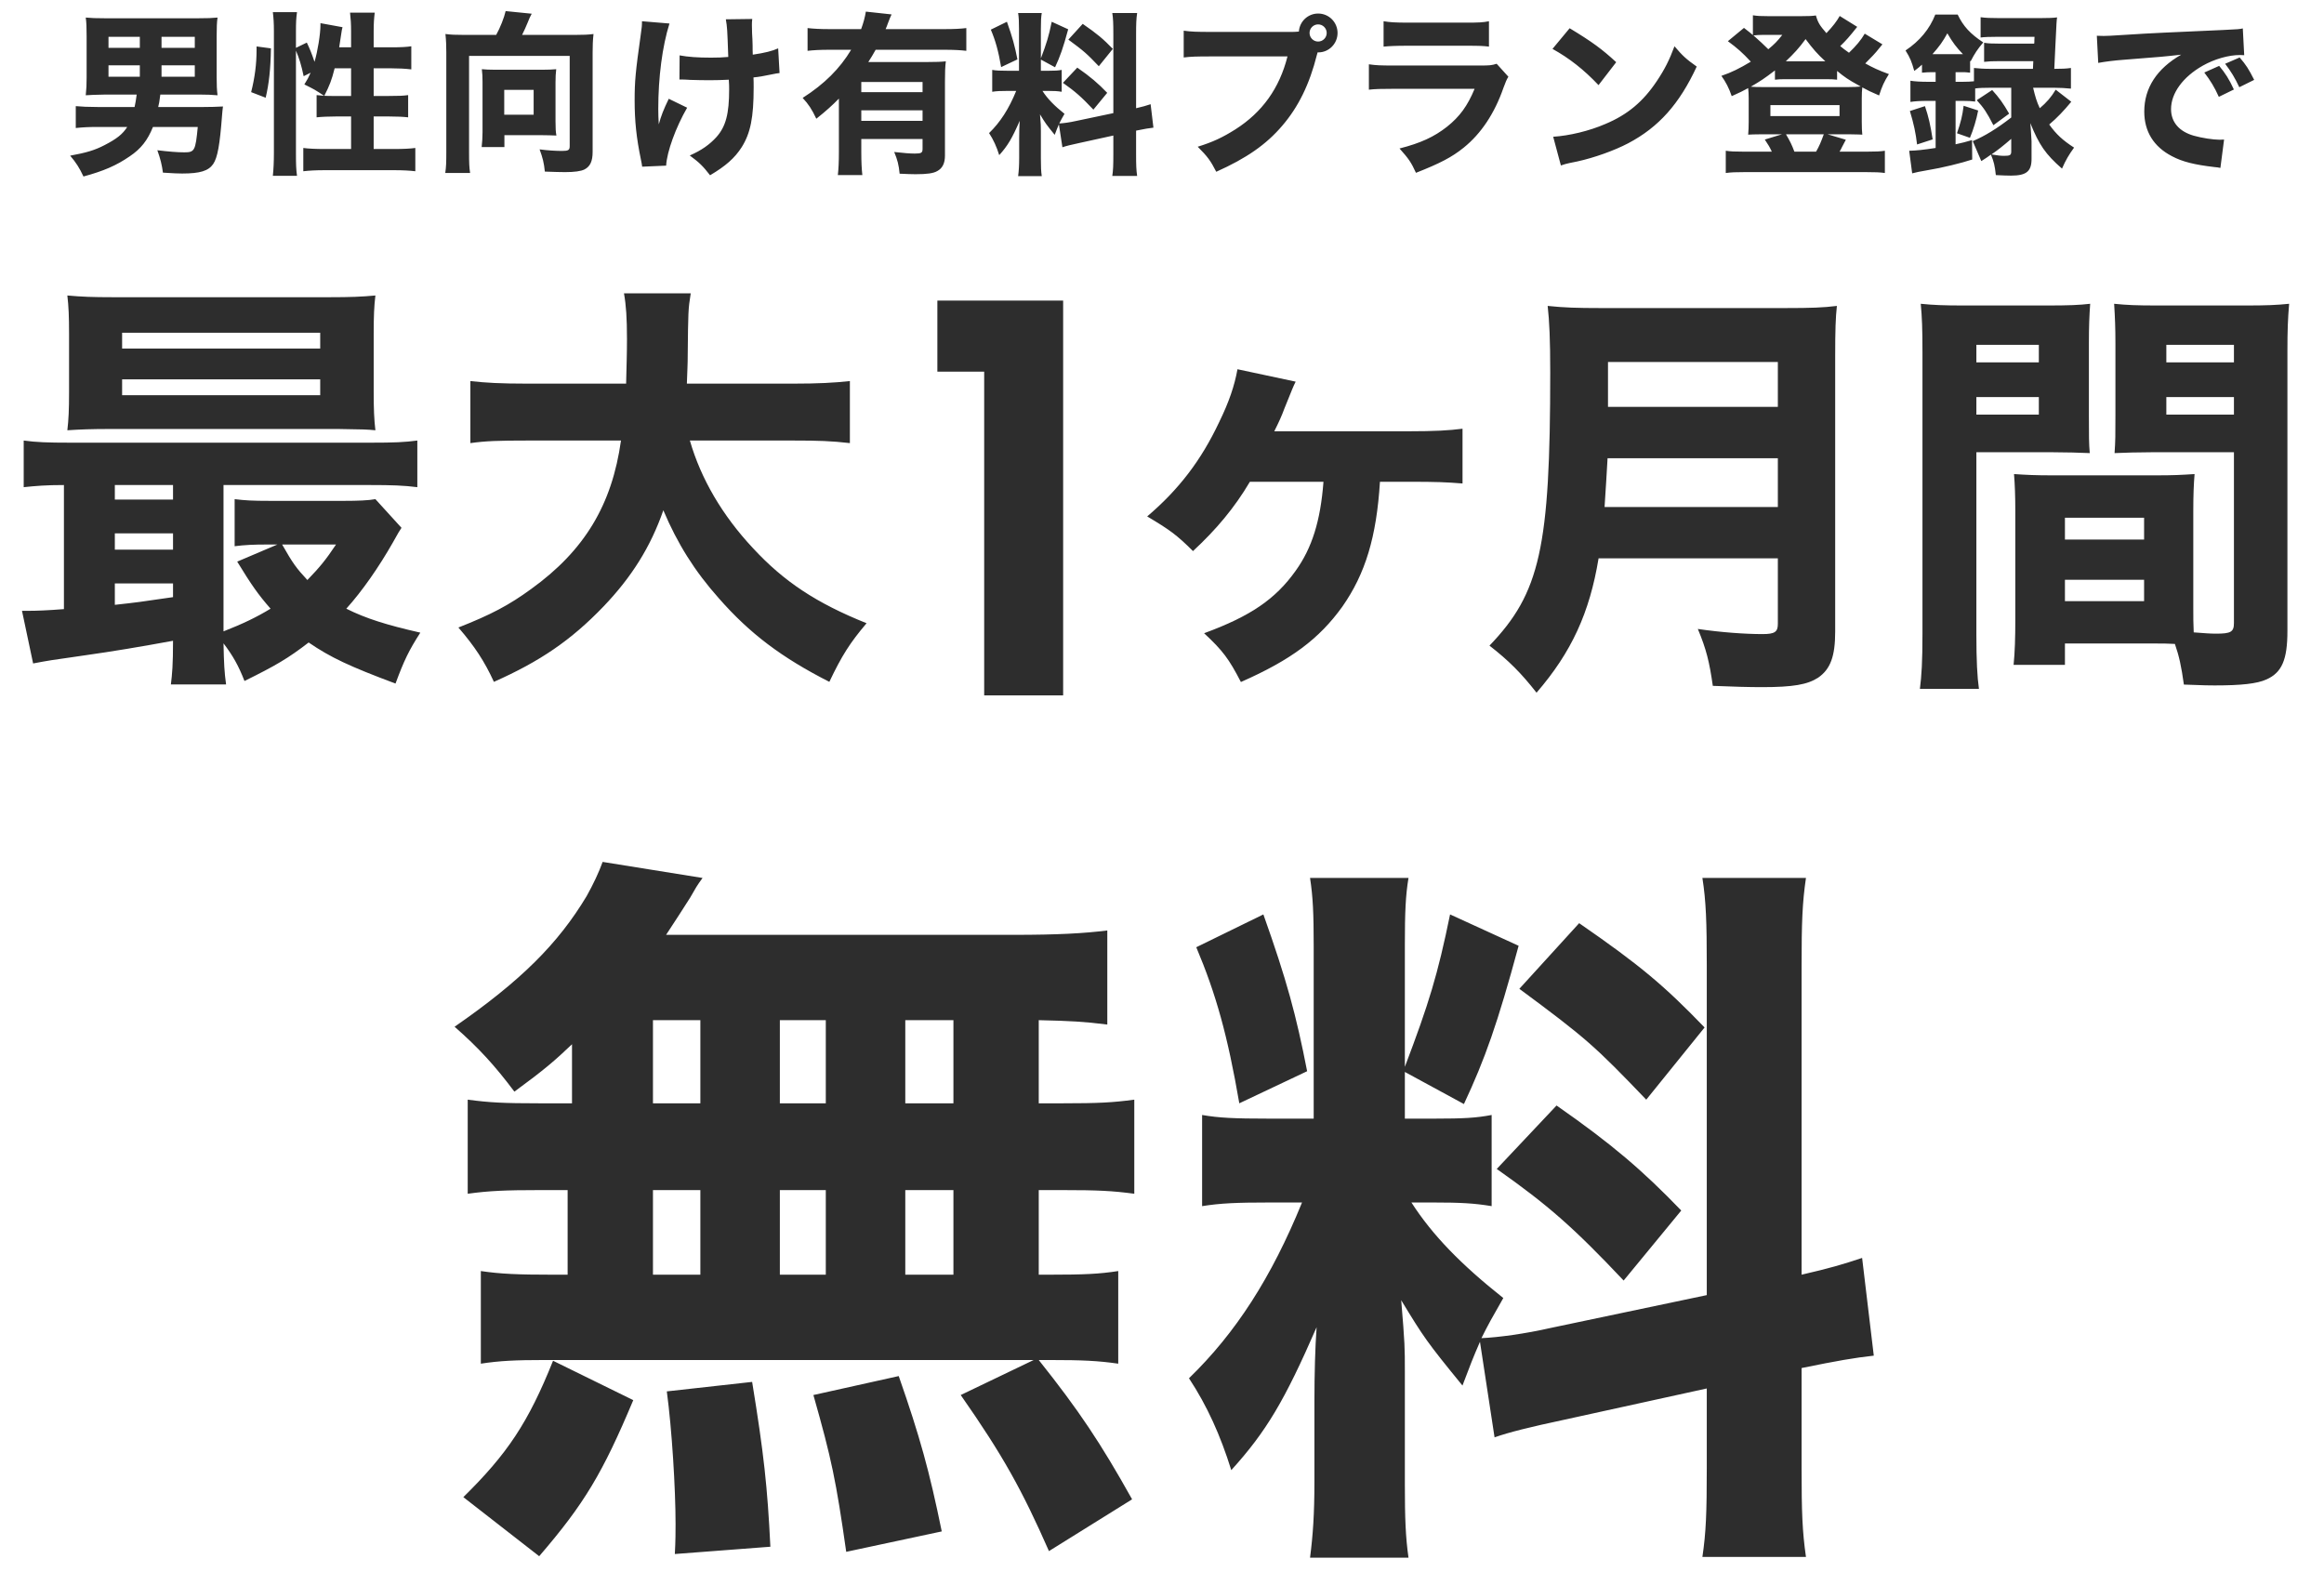 <svg width="239" height="163" viewBox="0 0 239 163" fill="none" xmlns="http://www.w3.org/2000/svg">
<path d="M14.056 9.726H13.822H10.762C9.862 9.744 9.214 9.762 8.818 9.798C8.89 9.132 8.908 8.718 8.908 7.962V3.732C8.908 2.814 8.89 2.31 8.818 1.806C9.376 1.86 9.862 1.878 10.78 1.878H20.41C21.328 1.878 21.814 1.86 22.372 1.806C22.3 2.292 22.282 2.814 22.282 3.732V7.962C22.282 8.754 22.3 9.222 22.372 9.798C21.796 9.744 21.202 9.726 20.626 9.726H16.486C16.378 10.554 16.378 10.554 16.27 11.004H20.932C21.652 11.004 22.246 10.986 22.93 10.95C22.876 11.328 22.876 11.436 22.84 11.814C22.606 14.928 22.372 16.206 21.922 16.872C21.436 17.574 20.572 17.844 18.736 17.844C18.304 17.844 17.872 17.826 16.756 17.754C16.648 16.944 16.504 16.35 16.18 15.45C17.368 15.594 18.25 15.666 18.952 15.666C20.014 15.666 20.104 15.504 20.338 13.056H15.73C15.172 14.442 14.488 15.306 13.336 16.08C11.95 17.034 10.636 17.592 8.584 18.15C8.17 17.268 7.828 16.728 7.216 16.008C8.89 15.702 9.736 15.45 10.744 14.928C12.004 14.28 12.616 13.794 13.084 13.056H10.024C9.07 13.056 8.494 13.092 7.792 13.164V10.914C8.332 10.968 9.088 11.004 10.042 11.004H13.84C13.948 10.554 13.966 10.338 14.056 9.726ZM14.38 3.786H11.158V4.92H14.38V3.786ZM16.612 4.92H20.032V3.786H16.612V4.92ZM14.38 6.72H11.158V7.89H14.38V6.72ZM16.612 7.89H20.032V6.72H16.612V7.89ZM30.436 5.208V15.882C30.436 16.872 30.454 17.43 30.544 18.078H28.06C28.132 17.394 28.168 16.62 28.168 15.72V3.21C28.168 2.364 28.132 1.86 28.06 1.248H30.544C30.454 1.896 30.436 2.328 30.436 3.21V4.92L31.552 4.38C31.858 5.01 32.074 5.55 32.344 6.36C32.668 5.28 32.956 3.498 32.956 2.562C32.956 2.526 32.956 2.454 32.956 2.382L35.224 2.796C35.17 3.012 35.134 3.156 35.08 3.57C35.044 3.84 34.972 4.308 34.882 4.866H36.106V3.246C36.106 2.418 36.07 1.95 35.998 1.302H38.536C38.464 1.914 38.428 2.382 38.428 3.246V4.866H40.282C41.236 4.866 41.848 4.83 42.298 4.758V7.134C41.686 7.062 41.002 7.026 40.282 7.026H38.428V9.87H39.958C40.948 9.87 41.488 9.852 41.974 9.78V12.066C41.506 12.012 40.858 11.976 39.94 11.976H38.428V15.324H40.534C41.452 15.324 42.208 15.288 42.712 15.216V17.61C42.1 17.538 41.416 17.502 40.534 17.502H33.37C32.506 17.502 31.804 17.538 31.192 17.61V15.216C31.678 15.288 32.488 15.324 33.37 15.324H36.106V11.976H34.612C33.856 11.976 33.028 12.012 32.56 12.066V9.78C32.884 9.816 33.046 9.834 33.334 9.852C32.38 9.222 32.38 9.222 31.3 8.682C31.606 8.196 31.732 7.962 31.948 7.476L31.228 7.836C30.994 6.702 30.76 5.964 30.436 5.208ZM36.106 7.026H34.414C34.108 8.25 33.892 8.79 33.352 9.852C33.694 9.87 33.91 9.87 34.27 9.87H36.106V7.026ZM27.322 10.05L25.828 9.474C26.206 7.98 26.386 6.576 26.386 5.136C26.386 5.064 26.386 4.938 26.386 4.776L27.862 4.974C27.826 7.152 27.664 8.592 27.322 10.05ZM47.644 3.588H51.028C51.442 2.85 51.856 1.788 52 1.14L54.682 1.41C54.502 1.734 54.412 1.95 54.286 2.274C54.088 2.76 53.89 3.192 53.692 3.588H59.2C60.028 3.588 60.46 3.57 61.036 3.498C60.964 4.164 60.946 4.686 60.946 5.37V15.612C60.946 16.584 60.694 17.124 60.1 17.43C59.722 17.61 59.074 17.7 58.12 17.7C57.67 17.7 57.004 17.682 56.032 17.646C55.942 16.746 55.816 16.242 55.492 15.36C56.266 15.468 57.184 15.522 57.796 15.522C58.462 15.522 58.588 15.432 58.588 15.018V5.748H48.238V15.666C48.238 16.728 48.256 17.214 48.346 17.79H45.79C45.88 17.178 45.898 16.728 45.898 15.666V5.388C45.898 4.722 45.88 4.182 45.808 3.498C46.384 3.57 46.816 3.588 47.644 3.588ZM57.13 8.466V12.498C57.13 13.146 57.148 13.56 57.22 13.938C56.77 13.92 56.194 13.902 55.762 13.902H51.874V15.126H49.534C49.588 14.604 49.624 14.154 49.624 13.596V8.412C49.624 7.89 49.606 7.548 49.552 7.116C49.966 7.152 50.308 7.17 50.83 7.17H55.87C56.428 7.17 56.77 7.152 57.202 7.116C57.148 7.548 57.13 7.926 57.13 8.466ZM51.856 9.24V11.796H54.88V9.24H51.856ZM69.874 8.178L69.892 5.694C70.756 5.856 71.728 5.928 73.132 5.928C73.78 5.928 74.356 5.91 74.896 5.856C74.788 2.85 74.788 2.85 74.644 1.986L77.362 1.95C77.326 2.256 77.326 2.364 77.326 2.598C77.326 2.814 77.326 2.814 77.344 3.426C77.38 4.02 77.38 4.02 77.398 4.668C77.398 5.064 77.398 5.226 77.416 5.622C78.64 5.442 79.432 5.244 80.026 4.974L80.17 7.512C79.864 7.548 79.864 7.548 79.144 7.692C78.424 7.836 78.19 7.89 77.488 7.962C77.506 8.304 77.506 8.646 77.506 8.988C77.506 12.084 77.182 13.686 76.282 15.126C75.562 16.26 74.608 17.088 73.024 18.024C72.268 17.052 71.908 16.71 70.936 15.99C72.16 15.45 72.97 14.874 73.69 14.082C74.644 13.002 74.986 11.706 74.986 9.186C74.986 8.88 74.986 8.736 74.95 8.196C74.176 8.232 73.672 8.25 72.934 8.25C72.232 8.25 71.638 8.232 70.99 8.214C70.414 8.178 70.342 8.178 70.126 8.178C70.072 8.178 69.982 8.178 69.874 8.178ZM66.022 2.184L68.848 2.418C68.11 4.758 67.696 7.962 67.696 11.202C67.696 11.67 67.714 12.336 67.75 12.786C67.984 11.922 68.236 11.274 68.776 10.158L70.666 11.076C69.496 13.092 68.578 15.63 68.506 17.034L66.04 17.142C66.004 16.872 65.986 16.764 65.914 16.422C65.446 14.172 65.266 12.444 65.266 10.32C65.266 8.34 65.356 7.386 65.896 3.552C66.004 2.832 66.022 2.616 66.022 2.184ZM86.272 15.63V10.14C85.588 10.842 84.904 11.454 83.95 12.21C83.482 11.22 83.158 10.734 82.546 10.068C84.778 8.646 86.38 7.044 87.532 5.118H85.264C84.346 5.118 83.68 5.154 83.05 5.226V2.886C83.662 2.958 84.346 2.994 85.282 2.994H88.558C88.792 2.364 88.954 1.77 89.044 1.194L91.69 1.482C91.564 1.752 91.51 1.86 91.276 2.49C91.222 2.67 91.204 2.688 91.078 2.994H97.18C98.116 2.994 98.8 2.958 99.376 2.886V5.226C98.764 5.154 98.08 5.118 97.18 5.118H90.052C89.764 5.64 89.638 5.838 89.296 6.378H95.398C96.262 6.378 96.784 6.36 97.27 6.306C97.198 6.864 97.18 7.44 97.18 8.34V15.99C97.18 16.782 96.928 17.304 96.388 17.592C95.992 17.826 95.326 17.916 94.156 17.916C93.724 17.916 93.346 17.898 92.518 17.862C92.428 16.944 92.302 16.458 91.96 15.63C92.932 15.738 93.562 15.792 94.066 15.792C94.75 15.792 94.876 15.72 94.876 15.306V14.298H88.576V15.666C88.576 16.656 88.612 17.376 88.684 18.006H86.164C86.236 17.376 86.272 16.638 86.272 15.63ZM94.876 11.346H88.576V12.426H94.876V11.346ZM94.876 9.474V8.43H88.576V9.474H94.876ZM109.258 15.144L108.898 12.786C108.718 13.2 108.664 13.344 108.466 13.866C107.584 12.786 107.512 12.678 106.954 11.76C107.044 12.84 107.044 12.93 107.044 13.506V16.296C107.044 17.142 107.062 17.61 107.134 18.114H104.704C104.776 17.556 104.812 17.034 104.812 16.242V14.262C104.812 13.578 104.83 12.93 104.866 12.426C104.074 14.244 103.624 15 102.76 15.954C102.49 15.09 102.166 14.37 101.716 13.686C102.868 12.57 103.75 11.202 104.506 9.348H103.696C102.886 9.348 102.49 9.366 102.04 9.438V7.188C102.454 7.26 102.832 7.278 103.678 7.278H104.794V3.012C104.794 2.22 104.776 1.806 104.704 1.338H107.134C107.062 1.77 107.044 2.184 107.044 2.994V6C107.638 4.434 107.854 3.732 108.16 2.238L109.852 3.012C109.33 4.938 109.024 5.802 108.502 6.918L107.044 6.126V7.278H107.782C108.502 7.278 108.808 7.26 109.186 7.188V9.438C108.754 9.366 108.412 9.348 107.746 9.348H107.206C107.728 10.158 108.43 10.878 109.474 11.706C109.186 12.21 109.114 12.336 108.934 12.696C109.348 12.678 110.014 12.588 110.644 12.444L114.496 11.634V3.516C114.496 2.418 114.478 1.914 114.388 1.338H116.944C116.854 1.95 116.836 2.436 116.836 3.516V11.13C117.538 10.968 117.844 10.878 118.33 10.716L118.618 13.128C118.132 13.182 117.718 13.254 116.836 13.434V15.9C116.836 16.998 116.854 17.466 116.944 18.096H114.388C114.478 17.484 114.496 17.016 114.496 15.882V13.938L110.968 14.712C110.122 14.892 109.618 15.018 109.258 15.144ZM101.896 3.048L103.552 2.238C104.128 3.858 104.362 4.722 104.632 6.108L102.958 6.9C102.67 5.226 102.382 4.2 101.896 3.048ZM109.87 4.074L111.346 2.454C112.858 3.498 113.452 4.002 114.442 5.028L113.002 6.81C111.742 5.496 111.526 5.298 109.87 4.074ZM109.312 8.52L110.788 6.954C112.156 7.908 112.912 8.556 113.866 9.546L112.444 11.274C111.22 9.978 110.59 9.42 109.312 8.52ZM124.558 3.282H132.802C133.018 3.282 133.234 3.282 133.576 3.246C133.648 2.202 134.512 1.392 135.556 1.392C136.672 1.392 137.554 2.292 137.554 3.39C137.554 4.488 136.672 5.388 135.574 5.388C135.556 5.388 135.52 5.388 135.502 5.388L135.43 5.64C134.674 8.664 133.522 11.004 131.866 12.93C130.21 14.874 128.176 16.278 125.08 17.664C124.486 16.512 124.198 16.116 123.172 15.09C124.738 14.604 125.728 14.136 127.042 13.308C129.814 11.544 131.578 9.078 132.406 5.802H124.522C123.046 5.802 122.47 5.82 121.732 5.91V3.156C122.506 3.264 123.064 3.282 124.558 3.282ZM135.556 2.508C135.07 2.508 134.674 2.904 134.674 3.39C134.674 3.876 135.07 4.272 135.556 4.272C136.042 4.272 136.438 3.876 136.438 3.39C136.438 2.904 136.042 2.508 135.556 2.508ZM142.288 4.794V2.184C142.936 2.292 143.53 2.328 144.772 2.328H150.676C152.134 2.328 152.476 2.31 153.124 2.184V4.794C152.512 4.722 152.242 4.704 150.712 4.704H144.718C143.566 4.704 142.846 4.74 142.288 4.794ZM140.776 9.222V6.612C141.55 6.72 141.892 6.738 143.494 6.738H152.17C153.214 6.738 153.394 6.72 153.916 6.558L155.122 7.89C154.924 8.214 154.852 8.394 154.618 9.024C153.7 11.67 152.314 13.74 150.532 15.18C149.308 16.17 148.084 16.8 145.618 17.772C145.132 16.71 144.88 16.332 143.926 15.27C146.104 14.712 147.472 14.082 148.804 13.038C150.118 11.994 150.928 10.878 151.648 9.132H143.458C141.982 9.132 141.442 9.15 140.776 9.222ZM159.658 5.028L161.422 2.904C163.744 4.308 164.77 5.064 166.21 6.396L164.392 8.754C162.898 7.17 161.386 5.982 159.658 5.028ZM160.522 17.016L159.73 14.064C161.386 13.956 163.438 13.47 165.094 12.75C167.38 11.796 168.982 10.446 170.386 8.34C171.196 7.134 171.682 6.162 172.204 4.758C173.05 5.748 173.374 6.054 174.49 6.846C172.708 10.698 170.584 13.074 167.452 14.73C166.012 15.486 163.942 16.224 162.214 16.602C161.764 16.692 161.764 16.692 161.422 16.764C161.008 16.854 160.9 16.89 160.522 17.016ZM191.77 3.462L193.588 4.56C193.462 4.704 193.462 4.704 193.246 4.974C192.922 5.406 192.382 5.964 191.824 6.522C192.598 6.954 193.21 7.242 194.254 7.62C193.768 8.394 193.552 8.862 193.246 9.816C192.364 9.438 192.076 9.294 191.518 8.988C191.482 9.312 191.464 9.6 191.464 10.104V12.516C191.464 13.146 191.482 13.488 191.518 13.848C191.266 13.83 191.266 13.83 190.294 13.812H187.954L189.826 14.37C189.538 14.928 189.52 14.964 189.43 15.126C189.304 15.396 189.268 15.45 189.178 15.594H192.076C192.94 15.594 193.336 15.576 193.84 15.504V17.79C193.318 17.718 192.85 17.7 191.914 17.7H179.404C178.486 17.7 178.054 17.718 177.478 17.79V15.504C177.982 15.576 178.378 15.594 179.242 15.594H182.212C181.996 15.126 181.888 14.946 181.492 14.352L183.256 13.812H181.024C180.448 13.812 180.052 13.83 179.782 13.848C179.818 13.362 179.836 13.092 179.836 12.516V10.122C179.836 9.69 179.818 9.438 179.782 9.06C179.224 9.366 178.936 9.51 178.09 9.888C177.802 9.042 177.478 8.43 177.028 7.8C178.054 7.458 178.918 7.026 180.052 6.342C179.188 5.406 178.648 4.938 177.694 4.236L179.35 2.868C179.836 3.246 179.998 3.372 180.268 3.606V1.572C180.754 1.644 181.024 1.662 181.834 1.662H185.236C186.082 1.662 186.37 1.644 186.748 1.59C186.964 2.346 187.144 2.616 187.828 3.408C188.512 2.688 188.89 2.184 189.196 1.644L190.996 2.76C190.15 3.822 189.862 4.146 189.25 4.74C189.592 5.028 189.7 5.1 190.15 5.424C190.852 4.758 191.41 4.092 191.77 3.462ZM183.292 3.588H181.312C180.97 3.588 180.61 3.606 180.322 3.642C180.952 4.2 181.366 4.578 181.852 5.064C182.5 4.524 182.752 4.272 183.292 3.588ZM182.536 8.196V7.242C181.456 8.07 181.042 8.34 180.052 8.916C180.502 8.952 180.7 8.952 181.204 8.952H190.15C190.708 8.952 190.978 8.934 191.356 8.898C191.248 8.844 191.158 8.79 191.104 8.754C190.114 8.214 189.664 7.908 188.926 7.296V8.196C188.62 8.16 188.386 8.142 187.81 8.142H183.544C183.148 8.142 182.824 8.16 182.536 8.196ZM183.652 6.306H187.72C186.892 5.55 186.442 5.028 185.686 4.02C185.002 4.956 184.534 5.46 183.652 6.306ZM184.534 15.594H186.766C187.09 15.036 187.27 14.604 187.558 13.812H183.67C184.084 14.514 184.264 14.874 184.534 15.594ZM182.068 10.806V11.94H189.178V10.806H182.068ZM199.06 7.422H198.664C198.304 7.422 198.034 7.44 197.656 7.476V6.648C197.422 6.864 197.278 6.99 196.864 7.296C196.594 6.342 196.45 5.964 195.964 5.19C197.422 4.218 198.448 2.976 199.024 1.5H201.328C201.904 2.706 202.624 3.48 203.956 4.362C203.38 5.046 203.074 5.496 202.66 6.306L202.606 6.252V7.476C202.264 7.422 202.084 7.422 201.58 7.422H201.112V8.412H201.832C202.318 8.412 202.678 8.394 203.002 8.358V6.99C203.506 7.044 203.992 7.08 204.73 7.08H209.068L209.104 6.288H205.72C204.892 6.288 204.514 6.306 204.046 6.36V4.398C204.496 4.47 204.82 4.488 205.72 4.488H209.194C209.194 4.416 209.212 4.416 209.212 4.344C209.212 4.182 209.212 4.038 209.23 3.786H205.378C204.64 3.786 204.064 3.804 203.686 3.858V1.77C204.208 1.842 204.694 1.86 205.504 1.86H209.914C210.634 1.86 211.174 1.842 211.552 1.788C211.498 2.148 211.498 2.148 211.372 4.776C211.354 5.208 211.318 5.982 211.264 7.08C212.02 7.08 212.488 7.062 212.974 6.99V9.114C212.452 9.06 211.84 9.024 211.228 9.024H209.086C209.302 9.942 209.446 10.428 209.77 11.13C210.472 10.536 210.958 9.978 211.408 9.222L213.01 10.464C212.236 11.4 211.57 12.102 210.742 12.804C211.462 13.812 212.128 14.424 213.298 15.18C212.758 15.918 212.434 16.476 212.056 17.34C210.364 15.864 209.698 14.892 208.798 12.66C208.834 13.11 208.888 13.74 208.924 14.532V16.278C208.942 17.628 208.402 18.06 206.8 18.06C206.422 18.06 205.972 18.042 205.252 18.006C205.144 17.034 205.054 16.638 204.748 15.9C204.424 16.134 204.244 16.26 203.758 16.566L202.876 14.514C204.118 13.992 205.342 13.236 206.836 12.084V9.024H204.73C204.064 9.024 203.506 9.042 203.128 9.096V10.446C202.768 10.392 202.408 10.374 201.814 10.374H201.112V14.838C201.904 14.658 202.084 14.622 202.804 14.406L202.822 16.404C201.742 16.764 199.69 17.268 198.232 17.502C197.224 17.682 197.224 17.682 196.648 17.826L196.342 15.504C197.08 15.486 197.782 15.414 199.06 15.216V10.374H198.25C197.494 10.374 196.9 10.41 196.468 10.482V8.304C196.936 8.376 197.512 8.412 198.268 8.412H199.06V7.422ZM206.836 15.576V14.28C205.936 15.054 205.522 15.378 204.802 15.882C205.414 15.99 205.774 16.026 206.098 16.026C206.71 16.026 206.836 15.954 206.836 15.576ZM198.736 5.568H201.616C201.742 5.568 201.832 5.568 201.868 5.568C201.22 4.902 200.806 4.362 200.266 3.426C199.798 4.272 199.456 4.758 198.736 5.568ZM198.754 14.334L197.152 14.856C197.008 13.65 196.828 12.804 196.414 11.418L197.962 10.914C198.34 12.03 198.52 12.84 198.754 14.334ZM202.588 14.172L201.256 13.704C201.652 12.552 201.814 11.904 201.94 10.878L203.434 11.364C203.254 12.3 202.948 13.326 202.588 14.172ZM203.29 10.302L204.874 9.258C205.612 10.068 206.008 10.626 206.62 11.688L205 12.876C204.316 11.544 204.01 11.094 203.29 10.302ZM229.732 9.204L228.184 9.96C227.734 8.952 227.32 8.286 226.69 7.458L228.22 6.774C228.85 7.53 229.246 8.142 229.732 9.204ZM231.82 8.214L230.29 8.97C229.84 8.016 229.444 7.35 228.832 6.558L230.326 5.91C230.992 6.684 231.244 7.08 231.82 8.214ZM215.782 6.468L215.638 3.678C216.052 3.696 216.268 3.696 216.34 3.696C216.682 3.696 216.79 3.696 219.346 3.534C220.588 3.444 223.684 3.3 228.634 3.084C230.218 3.012 230.326 2.994 230.65 2.922L230.794 5.676C230.578 5.658 230.524 5.658 230.362 5.658C229.192 5.658 227.734 6.072 226.528 6.756C224.494 7.908 223.27 9.582 223.27 11.22C223.27 12.552 224.098 13.524 225.61 13.956C226.438 14.19 227.608 14.37 228.274 14.37C228.382 14.37 228.508 14.37 228.724 14.352L228.346 17.268C228.112 17.214 228.04 17.214 227.716 17.178C225.7 16.944 224.44 16.638 223.36 16.062C221.488 15.09 220.516 13.524 220.516 11.472C220.516 9.042 221.812 7.062 224.314 5.622C222.514 5.82 222.442 5.838 218.428 6.144C217.438 6.216 216.466 6.342 215.782 6.468Z" fill="#2D2D2D"/>
<path d="M144.95 49.544H141.914C141.562 55.22 140.418 59.004 138.042 62.392C135.666 65.692 132.806 67.848 127.614 70.136C126.382 67.76 125.766 66.924 123.83 65.12C128.626 63.36 131.178 61.6 133.246 58.696C134.918 56.364 135.798 53.592 136.106 49.544H128.538C126.954 52.228 125.062 54.472 122.686 56.672C121.014 55 120.266 54.472 117.978 53.108C121.234 50.336 123.522 47.344 125.37 43.428C126.382 41.36 126.954 39.688 127.262 37.972L133.246 39.248C132.982 39.776 132.938 39.908 132.102 41.976C131.794 42.812 131.53 43.384 131.046 44.352H144.818C147.59 44.352 149.042 44.264 150.406 44.088V49.72C148.734 49.588 147.766 49.544 144.95 49.544ZM182.834 57.42H164.398C163.474 63.008 161.626 67.056 158.018 71.236C156.434 69.212 155.158 67.936 153.178 66.396C158.37 60.984 159.426 56.364 159.426 38.28C159.426 34.892 159.338 33.044 159.162 31.46C160.834 31.636 162.198 31.68 164.574 31.68H183.626C186.222 31.68 187.498 31.636 188.906 31.46C188.774 32.648 188.73 33.924 188.73 36.696V64.944C188.73 67.496 188.246 68.816 186.97 69.696C185.87 70.4 184.418 70.664 181.206 70.664C179.842 70.664 178.302 70.62 176.146 70.532C175.794 68.068 175.486 66.792 174.606 64.68C176.982 65.032 179.49 65.208 181.25 65.208C182.526 65.208 182.834 64.988 182.834 64.152V57.42ZM165.014 52.14H182.834V47.124H165.322C165.234 48.62 165.146 50.204 165.014 52.14ZM165.366 41.844H182.834V37.224H165.366V41.844ZM225.558 52.58V62.524C225.558 63.492 225.558 64.152 225.602 65.032C226.746 65.12 227.318 65.164 227.89 65.164C229.43 65.164 229.738 64.988 229.738 64.064V46.508H221.29C219.926 46.508 218.474 46.552 217.462 46.596C217.55 45.276 217.55 44.836 217.55 42.68V35.288C217.55 33.748 217.506 32.648 217.418 31.24C218.738 31.372 219.662 31.416 221.95 31.416H230.926C233.126 31.416 234.094 31.372 235.414 31.24C235.282 32.824 235.238 33.968 235.238 36.168V64.9C235.238 67.848 234.666 69.168 233.082 69.872C232.114 70.312 230.486 70.488 227.758 70.488C227.098 70.488 226.966 70.488 224.59 70.4C224.326 68.508 224.106 67.496 223.666 66.22C222.83 66.176 222.434 66.176 221.642 66.176H212.358V68.376H207.078C207.21 67.1 207.254 65.516 207.254 63.8V52.58C207.254 51.04 207.21 49.852 207.122 48.752C208.442 48.84 209.322 48.884 211.082 48.884H221.73C223.534 48.884 224.326 48.84 225.69 48.752C225.602 49.808 225.558 50.908 225.558 52.58ZM222.786 35.464V37.268H229.738V35.464H222.786ZM222.786 40.832V42.636H229.738V40.832H222.786ZM212.358 53.24V55.484H220.498V53.24H212.358ZM212.358 59.62V61.82H220.498V59.62H212.358ZM203.25 46.508V65.208C203.25 67.936 203.338 69.608 203.514 70.84H197.442C197.618 69.476 197.706 68.024 197.706 65.164V36.212C197.706 33.836 197.662 32.648 197.53 31.24C198.85 31.372 199.862 31.416 202.018 31.416H210.466C212.798 31.416 213.81 31.372 214.954 31.24C214.866 32.516 214.822 33.528 214.822 35.288V42.68C214.822 44.836 214.822 45.584 214.91 46.596C213.898 46.552 212.446 46.508 211.082 46.508H203.25ZM203.25 35.464V37.268H209.674V35.464H203.25ZM203.25 40.832V42.636H209.674V40.832H203.25Z" fill="#2D2D2D"/>
<path d="M6.574 62.64V49.88C4.726 49.88 3.714 49.968 2.438 50.1V45.304C3.714 45.48 4.858 45.524 7.234 45.524H38.122C40.542 45.524 41.598 45.48 42.918 45.304V50.1C41.51 49.924 40.366 49.88 38.034 49.88H22.986V64.928C25.01 64.136 26.374 63.476 27.826 62.596C26.55 61.144 25.846 60.132 24.394 57.756L28.53 55.996H27.562C26.022 55.996 25.186 56.04 24.13 56.172V51.332C25.23 51.464 25.934 51.508 27.826 51.508H35.35C36.802 51.508 37.902 51.464 38.606 51.332L41.29 54.28C41.026 54.676 41.026 54.676 40.41 55.776C38.958 58.328 37.242 60.792 35.614 62.596C37.638 63.608 39.75 64.268 43.226 65.06C42.038 66.908 41.554 67.92 40.674 70.296C35.966 68.536 33.986 67.612 31.742 66.072C29.63 67.7 28.354 68.448 25.142 70.032C24.526 68.448 23.954 67.436 22.986 66.16C23.03 68.272 23.074 69.108 23.25 70.384H17.574C17.706 69.328 17.794 68.36 17.794 65.896C14.45 66.512 11.546 66.996 8.73 67.392C5.034 67.92 5.034 67.92 3.406 68.228L2.262 62.816C2.57 62.816 2.746 62.816 2.922 62.816C3.758 62.816 4.902 62.772 6.574 62.64ZM11.81 49.88V51.376H17.794V49.88H11.81ZM11.81 54.852V56.524H17.794V54.852H11.81ZM11.81 60V62.2C14.186 61.936 14.186 61.936 17.794 61.408V60H11.81ZM34.558 55.996H29.014C30.114 57.932 30.466 58.416 31.61 59.648C32.886 58.328 33.502 57.58 34.558 55.996ZM38.43 34.348V40.288C38.43 42.048 38.474 43.148 38.606 44.248C37.638 44.16 37.638 44.16 34.778 44.116H11.37C9.39 44.116 8.246 44.16 6.926 44.248C7.058 43.148 7.102 42.092 7.102 40.332V34.348C7.102 32.544 7.058 31.488 6.926 30.388C8.422 30.52 9.478 30.564 11.59 30.564H33.942C36.054 30.564 37.154 30.52 38.606 30.388C38.474 31.488 38.43 32.5 38.43 34.348ZM12.558 34.216V35.844H32.93V34.216H12.558ZM12.558 39.012V40.64H32.93V39.012H12.558ZM81.594 45.304H70.946C72.09 49.264 74.29 53.004 77.414 56.348C80.626 59.824 83.97 62.024 89.118 64.092C87.402 66.116 86.566 67.436 85.29 70.12C80.362 67.612 77.106 65.148 73.938 61.54C71.43 58.724 69.67 55.908 68.218 52.476C66.898 56.26 64.962 59.34 62.058 62.376C58.714 65.852 55.546 68.008 50.794 70.12C49.826 68.008 48.814 66.468 47.142 64.532C50.486 63.212 52.334 62.244 54.622 60.572C60.122 56.612 62.938 51.904 63.862 45.304H54.226C51.234 45.304 49.958 45.348 48.374 45.568V39.188C49.914 39.364 51.498 39.452 54.226 39.452H64.39C64.434 37.56 64.478 36.372 64.478 34.876C64.478 32.72 64.39 31.4 64.17 30.168H71.034C70.77 31.796 70.77 32.148 70.726 36.416C70.726 37.604 70.682 37.956 70.638 39.452H81.55C84.146 39.452 85.774 39.364 87.402 39.188V45.568C85.51 45.348 84.146 45.304 81.594 45.304Z" fill="#2D2D2D"/>
<path d="M109.333 30.912V71.512H101.213V38.22H96.399V30.912H109.333Z" fill="#2D2D2D"/>
<path d="M58.825 113.462V107.387C57.1 109.037 55.975 110.012 52.9 112.262C50.875 109.562 49.225 107.762 46.75 105.587C53.575 100.862 57.4 97.037 60.325 92.162C61 90.962 61.6 89.687 61.975 88.637L72.25 90.287C71.65 91.112 71.575 91.262 70.975 92.312C70.15 93.587 69.55 94.562 68.5 96.137H104.275C108.775 96.137 111.475 95.987 113.875 95.687V105.362C111.475 105.062 110.125 104.987 106.825 104.912V113.462H109.3C112.975 113.462 114.4 113.387 116.65 113.087V122.762C114.4 122.462 112.9 122.387 109.3 122.387H106.825V131.087H107.875C111.55 131.087 113.05 131.012 115 130.712V140.237C112.9 139.937 111.325 139.862 108.025 139.862H106.825C110.95 145.037 113.2 148.412 116.425 154.187L107.875 159.512C105.1 153.212 103.15 149.687 98.8 143.462L106.3 139.862H55.9C53.05 139.862 51.4 139.937 49.45 140.237V130.712C51.475 131.012 53.275 131.087 56.8 131.087H58.375V122.387H55.45C52 122.387 50.275 122.462 48.1 122.762V113.087C50.35 113.387 51.775 113.462 55.45 113.462H58.825ZM67.15 104.912V113.462H72.025V104.912H67.15ZM80.2 104.912V113.462H84.925V104.912H80.2ZM67.15 122.387V131.087H72.025V122.387H67.15ZM80.2 122.387V131.087H84.925V122.387H80.2ZM93.1 131.087H98.05V122.387H93.1V131.087ZM93.1 113.462H98.05V104.912H93.1V113.462ZM96.85 157.487L87.025 159.587C85.975 152.237 85.525 150.062 83.65 143.462L92.425 141.512C94.6 147.737 95.575 151.262 96.85 157.487ZM79.225 159.062L69.4 159.812C69.475 158.462 69.475 157.412 69.475 156.737C69.475 153.062 69.1 146.987 68.575 143.087L77.35 142.112C78.55 149.462 78.925 152.912 79.225 159.062ZM55.45 160.037L47.65 153.962C52.15 149.537 54.325 146.312 56.875 139.937L65.125 143.987C61.975 151.487 60.1 154.637 55.45 160.037ZM153.7 147.812L152.2 137.987C151.45 139.712 151.225 140.312 150.4 142.487C146.725 137.987 146.425 137.537 144.1 133.712C144.475 138.212 144.475 138.587 144.475 140.987V152.612C144.475 156.137 144.55 158.087 144.85 160.187H134.725C135.025 157.862 135.175 155.687 135.175 152.387V144.137C135.175 141.287 135.25 138.587 135.4 136.487C132.1 144.062 130.225 147.212 126.625 151.187C125.5 147.587 124.15 144.587 122.275 141.737C127.075 137.087 130.75 131.387 133.9 123.662H130.525C127.15 123.662 125.5 123.737 123.625 124.037V114.662C125.35 114.962 126.925 115.037 130.45 115.037H135.1V97.262C135.1 93.962 135.025 92.237 134.725 90.287H144.85C144.55 92.087 144.475 93.812 144.475 97.187V109.712C146.95 103.187 147.85 100.262 149.125 94.037L156.175 97.262C154 105.287 152.725 108.887 150.55 113.537L144.475 110.237V115.037H147.55C150.55 115.037 151.825 114.962 153.4 114.662V124.037C151.6 123.737 150.175 123.662 147.4 123.662H145.15C147.325 127.037 150.25 130.037 154.6 133.487C153.4 135.587 153.1 136.112 152.35 137.612C154.075 137.537 156.85 137.162 159.475 136.562L175.525 133.187V99.362C175.525 94.787 175.45 92.687 175.075 90.287H185.725C185.35 92.837 185.275 94.862 185.275 99.362V131.087C188.2 130.412 189.475 130.037 191.5 129.362L192.7 139.412C190.675 139.637 188.95 139.937 185.275 140.687V150.962C185.275 155.537 185.35 157.487 185.725 160.112H175.075C175.45 157.562 175.525 155.612 175.525 150.887V142.787L160.825 146.012C157.3 146.762 155.2 147.287 153.7 147.812ZM123.025 97.412L129.925 94.037C132.325 100.787 133.3 104.387 134.425 110.162L127.45 113.462C126.25 106.487 125.05 102.212 123.025 97.412ZM156.25 101.687L162.4 94.937C168.7 99.287 171.175 101.387 175.3 105.662L169.3 113.087C164.05 107.612 163.15 106.787 156.25 101.687ZM153.925 120.212L160.075 113.687C165.775 117.662 168.925 120.362 172.9 124.487L166.975 131.687C161.875 126.287 159.25 123.962 153.925 120.212Z" fill="#2D2D2D"/>
</svg>

